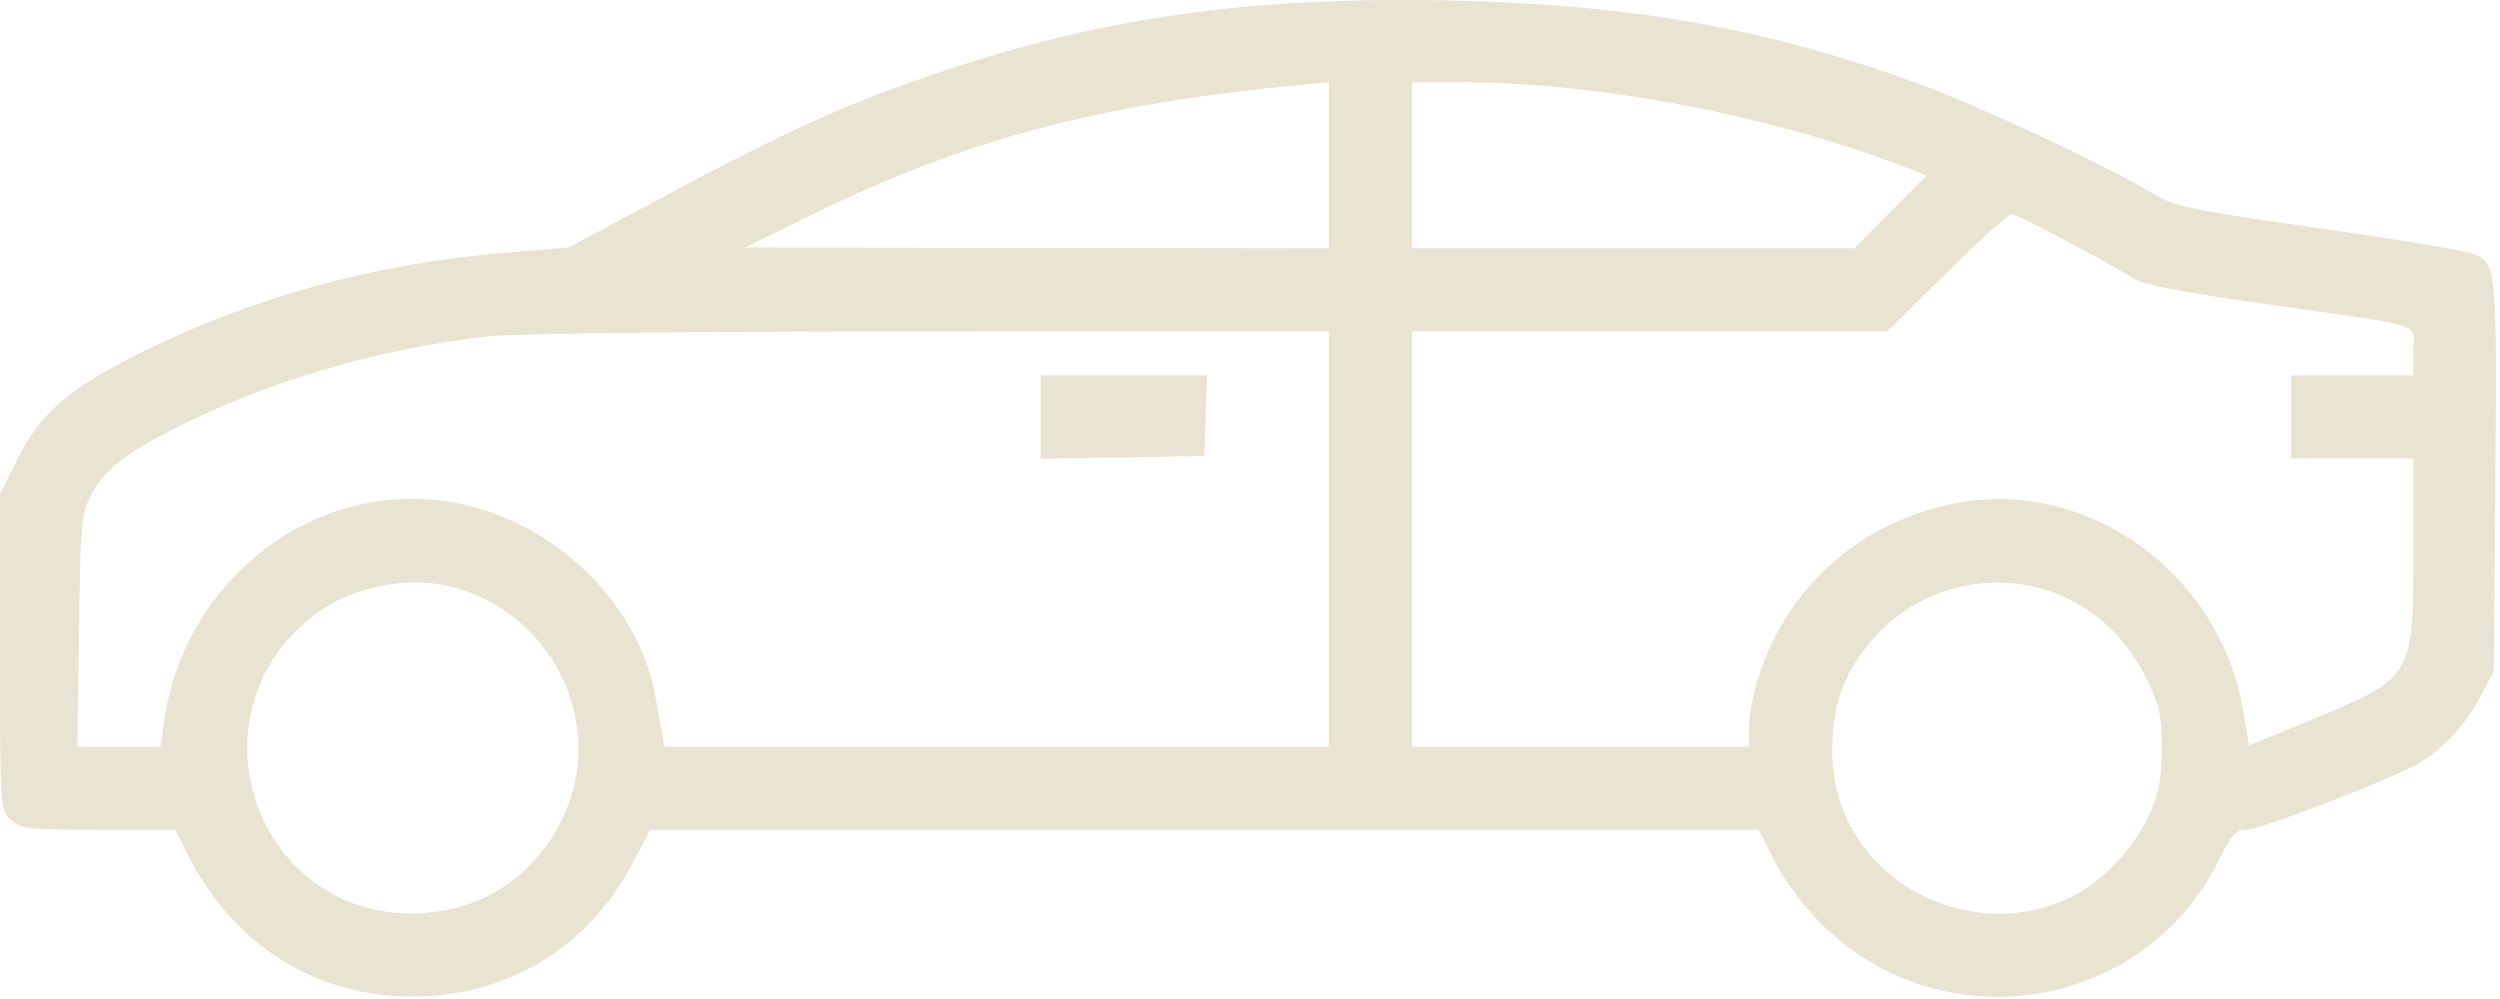 <?xml version="1.0" encoding="UTF-8" standalone="no"?>
<svg xmlns="http://www.w3.org/2000/svg" xmlns:xlink="http://www.w3.org/1999/xlink" xmlns:serif="http://www.serif.com/" width="100%" height="100%" viewBox="0 0 418 167" version="1.1" xml:space="preserve" style="fill-rule:evenodd;clip-rule:evenodd;stroke-linejoin:round;stroke-miterlimit:2;">
  <path d="M64.326,166.378c-14.187,-1.44 -26.102,-9.924 -32.875,-23.407l-2.13,-4.243l-12.874,-0c-11.824,-0 -13.018,-0.136 -14.66,-1.665c-1.767,-1.648 -1.787,-1.96 -1.787,-28.07l-0,-26.405l2.893,-5.783c3.92,-7.84 8.65,-11.893 21.005,-17.996c18.524,-9.155 38.513,-14.649 60.003,-16.493l11.26,-0.967l11.844,-6.35c23.977,-12.86 32.662,-16.878 47.873,-22.151c28.452,-9.867 53.862,-13.529 88.413,-12.746c29.953,0.681 52.796,4.799 77.868,14.04c10.146,3.738 30.516,13.301 38.704,18.168c3.8,2.258 6.072,2.735 28.033,5.877c13.143,1.884 24.751,3.812 25.795,4.288c3.719,1.693 3.795,2.499 3.543,37.047l-0.242,32.659l-2.246,4.263c-2.666,5.057 -6.844,9.427 -11.072,11.586c-6.246,3.185 -25.904,10.698 -27.994,10.698c-1.838,-0 -2.547,0.769 -4.702,5.106c-12.789,25.701 -47.294,30.739 -67.25,9.815c-2.524,-2.643 -5.735,-7.085 -7.139,-9.864l-2.552,-5.057l-185.311,-0l-2.955,5.63c-8.145,15.5 -23.793,23.813 -41.445,22.02Zm17.224,-16.56c7.692,-3.906 13.421,-11.745 14.788,-20.237c3.029,-18.779 -13.725,-35.316 -32.112,-31.7c-6.472,1.273 -10.452,3.366 -14.95,7.865c-13.222,13.222 -9.407,35.929 7.446,44.313c7.331,3.65 17.363,3.55 24.828,-0.241Zm264.568,0.255c5.239,-2.536 10.525,-8.029 13.126,-13.634c1.756,-3.786 2.162,-5.874 2.181,-11.206c0.02,-5.772 -0.295,-7.195 -2.64,-11.96c-10.355,-21.036 -38.956,-21.192 -49.816,-0.275c-3.086,5.947 -3.502,15.332 -0.976,22.035c5.628,14.926 23.663,22.04 38.125,15.04Zm-318.74,-29.111c3.219,-23.835 24.786,-40.629 47.623,-37.078c16.862,2.621 31.601,16.439 34.542,32.381c0.5,2.698 1.055,5.73 1.243,6.739l0.334,1.838l111.058,-0l0,-69.431l-66.776,0.006c-40.476,0.006 -69.669,0.34 -74.122,0.848c-17.085,1.957 -34.46,6.872 -49.01,13.861c-10.414,5 -14.606,8.077 -16.932,12.434c-1.761,3.295 -1.874,4.521 -2.118,22.882l-0.258,19.4l13.894,-0l0.522,-3.88Zm146.607,-44.273l0,-13.927l27.838,0l-0.235,6.74l-0.239,6.739l-27.364,0.448Zm118.441,45.033c-0,-1.713 0.587,-5.113 1.302,-7.556c4.551,-15.491 16.762,-26.643 32.772,-29.93c22.228,-4.566 44.648,11.367 48.533,34.494l0.996,5.922l10.621,-4.39c16.839,-6.963 16.865,-7.006 16.865,-28.054l-0,-15.559l-20.421,-0l0,-13.887l20.421,0l-0,-4.066c-0,-4.861 2.734,-3.977 -23.995,-7.758c-14.677,-2.075 -21.03,-3.306 -22.871,-4.429c-5.618,-3.433 -19.414,-10.702 -20.308,-10.702c-0.524,0 -5.414,4.411 -10.867,9.802l-9.913,9.802l-79.497,-0l0,69.431l56.362,-0l-0,-3.12Zm-70.248,-80.197l0,-27.786l-4.697,0.445c-33.762,3.211 -56.055,9.116 -81.479,21.592l-11.436,5.61l48.806,0.071l48.806,0.068Zm93.899,-6.089l6.049,-6.09l-2.393,-0.944c-22.653,-8.914 -51.968,-14.615 -75.296,-14.641l-8.373,-0.008l0,27.772l73.963,-0l6.05,-6.089Z" style="fill:#e8e4d1;fill-rule:nonzero;"></path>
</svg>
